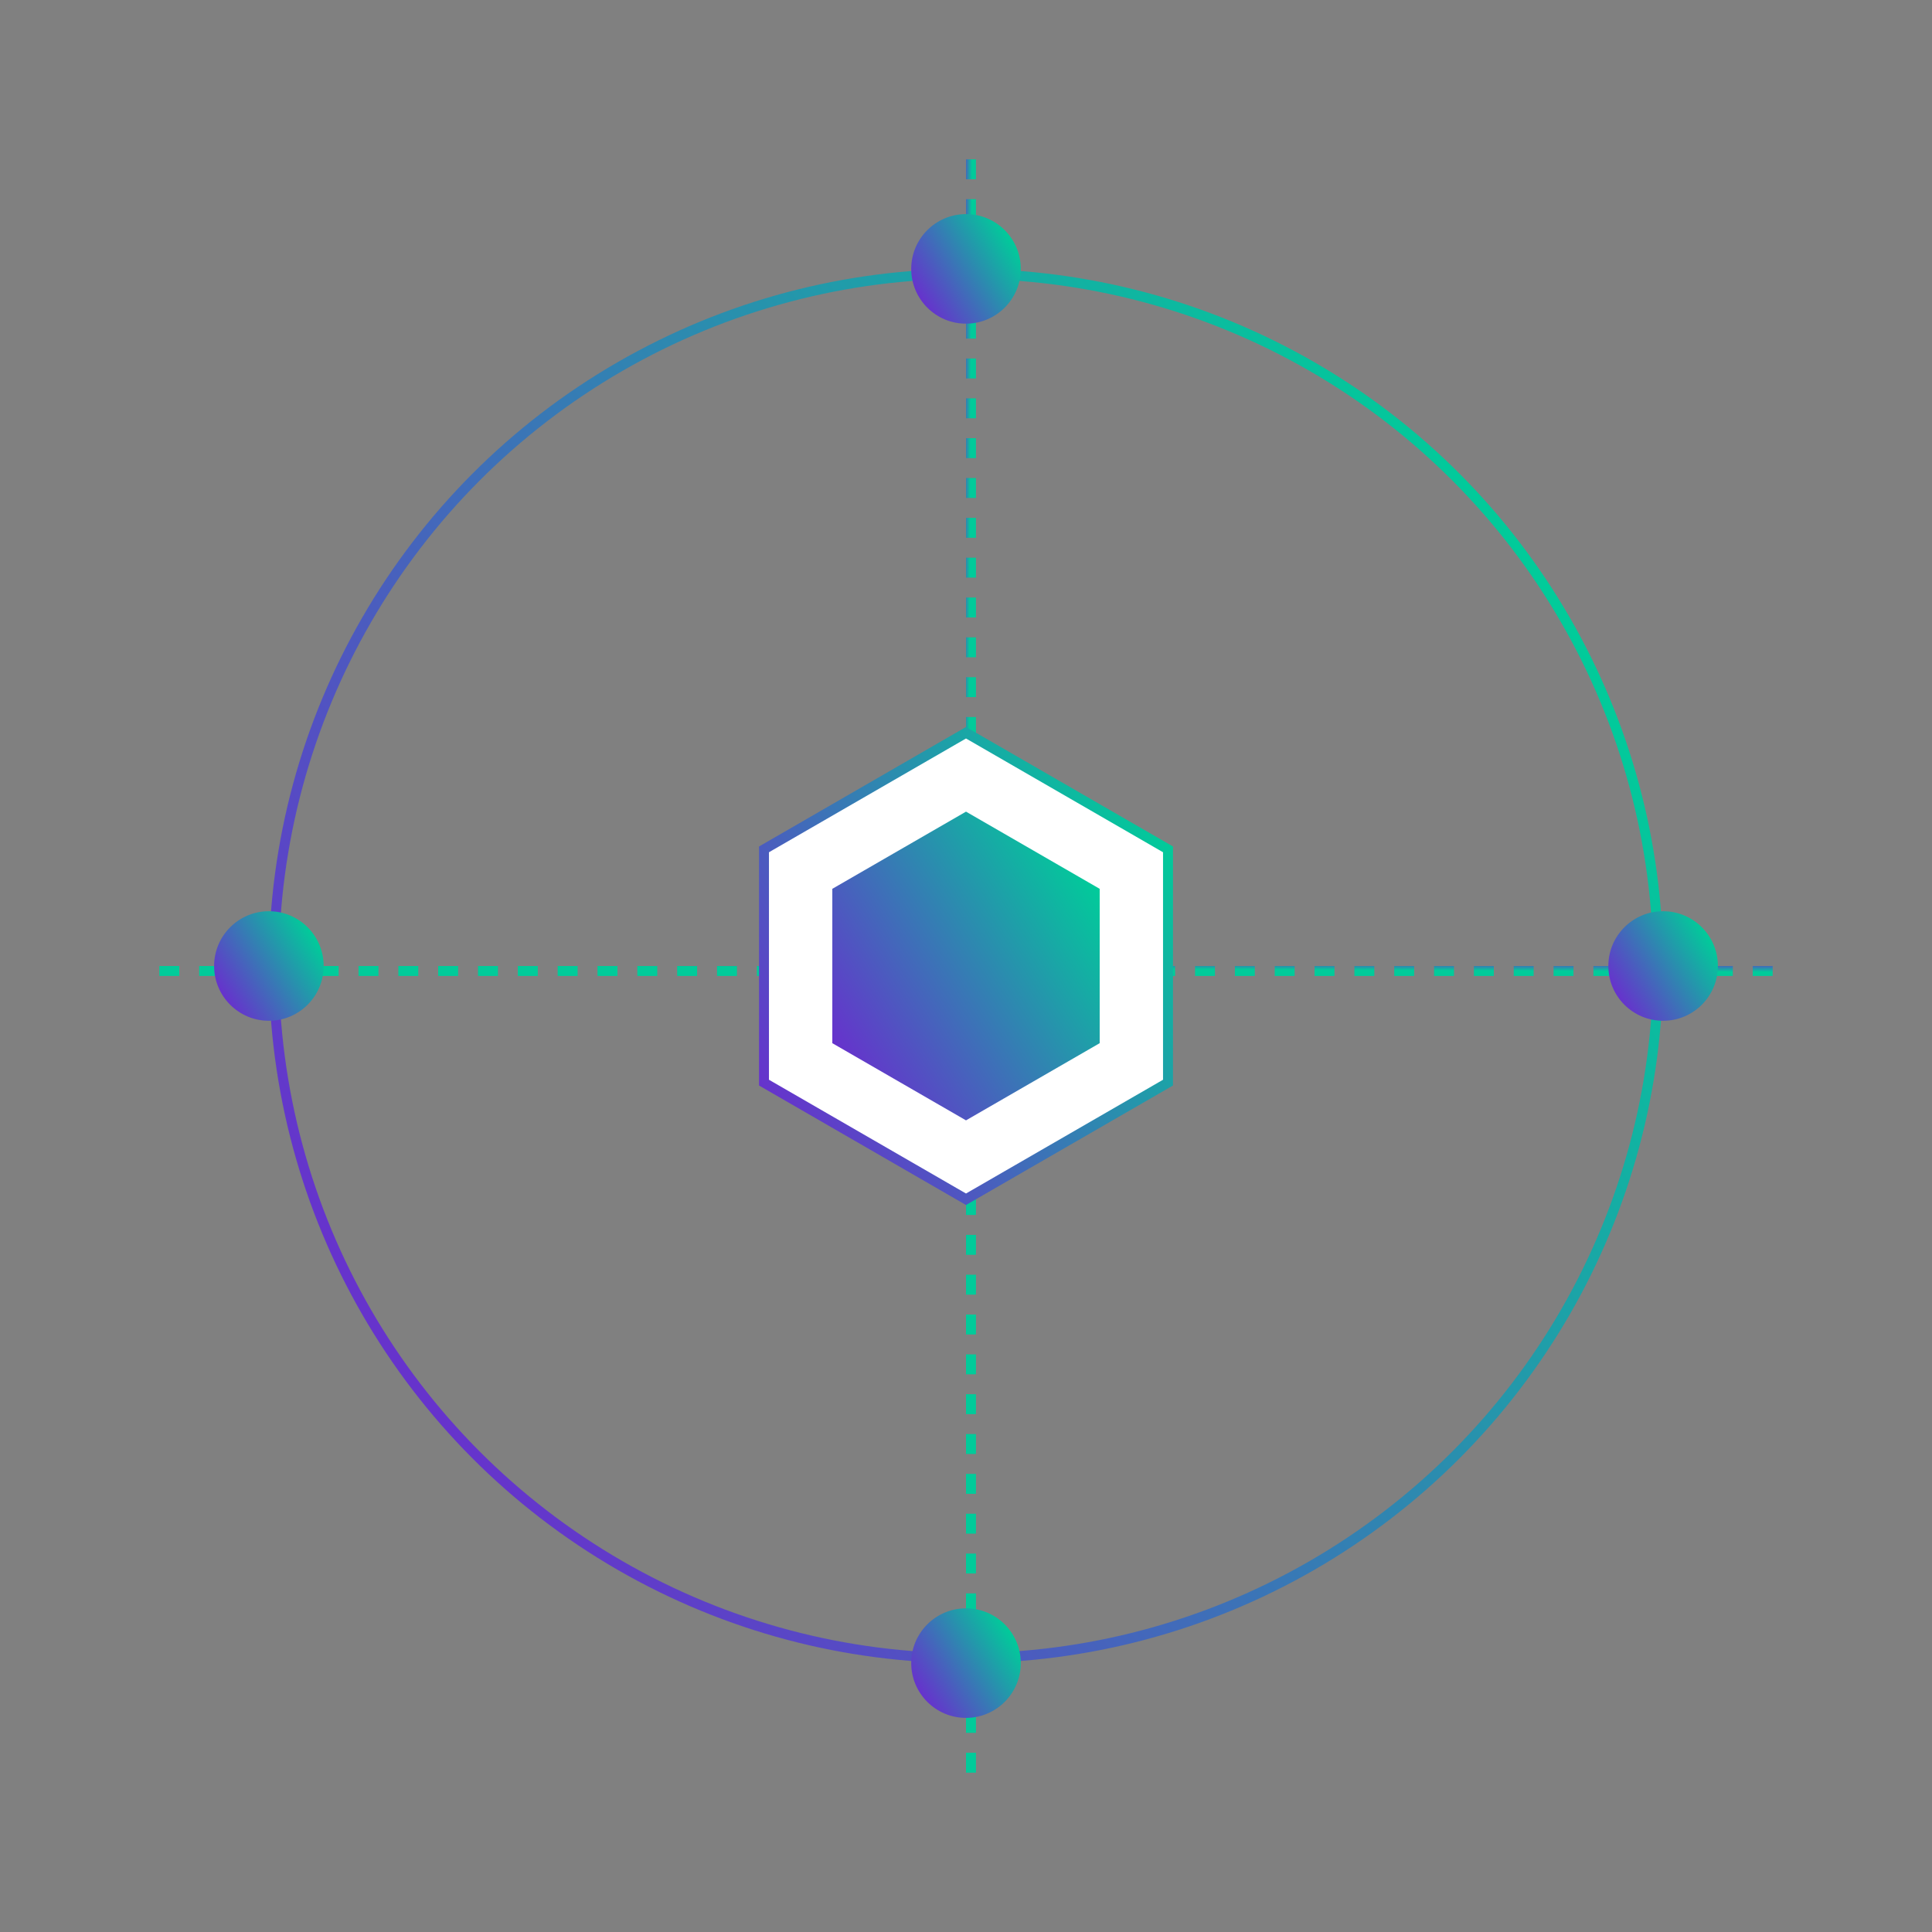 <svg width="388" height="388" viewBox="0 0 388 388" fill="none" xmlns="http://www.w3.org/2000/svg">
<rect x="0" y="0" width="388" height="388" fill="#808080" stroke="none"/>
<line x1="195" y1="32" x2="195" y2="356" stroke="url(#paint0_linear_197_6119)" stroke-width="2" stroke-dasharray="4 4"/>
<line x1="356" y1="195" x2="32" y2="195" stroke="url(#paint1_linear_197_6119)" stroke-width="2" stroke-dasharray="4 4"/>
<circle cx="194" cy="194" r="139" stroke="url(#paint2_linear_197_6119)" stroke-width="2"/>
<circle cx="194" cy="54" r="11" fill="url(#paint3_linear_197_6119)"/>
<circle cx="194" cy="334" r="11" fill="url(#paint4_linear_197_6119)"/>
<circle cx="334" cy="194" r="11" fill="url(#paint5_linear_197_6119)"/>
<circle cx="54" cy="194" r="11" fill="url(#paint6_linear_197_6119)"/>
<path d="M234.569 170.577V217.422L194 240.845L153.431 217.422V170.577L194 147.154L234.569 170.577Z" fill="white" stroke="url(#paint7_linear_197_6119)" stroke-width="2"/>
<path d="M194 163L220.847 178.5V209.5L194 225L167.153 209.5V178.5L194 163Z" fill="url(#paint8_linear_197_6119)"/>
<defs>
<linearGradient id="paint0_linear_197_6119" x1="193.258" y1="54.574" x2="195.096" y2="54.583" gradientUnits="userSpaceOnUse">
<stop stop-color="#6633CC"/>
<stop offset="1" stop-color="#01CB9A"/>
</linearGradient>
<linearGradient id="paint1_linear_197_6119" x1="333.426" y1="193.258" x2="333.417" y2="195.096" gradientUnits="userSpaceOnUse">
<stop stop-color="#6633CC"/>
<stop offset="1" stop-color="#01CB9A"/>
</linearGradient>
<linearGradient id="paint2_linear_197_6119" x1="73.508" y1="261.705" x2="307.033" y2="112.525" gradientUnits="userSpaceOnUse">
<stop stop-color="#6633CC"/>
<stop offset="1" stop-color="#01CB9A"/>
</linearGradient>
<linearGradient id="paint3_linear_197_6119" x1="184.533" y1="59.32" x2="202.881" y2="47.598" gradientUnits="userSpaceOnUse">
<stop stop-color="#6633CC"/>
<stop offset="1" stop-color="#01CB9A"/>
</linearGradient>
<linearGradient id="paint4_linear_197_6119" x1="184.533" y1="339.32" x2="202.881" y2="327.598" gradientUnits="userSpaceOnUse">
<stop stop-color="#6633CC"/>
<stop offset="1" stop-color="#01CB9A"/>
</linearGradient>
<linearGradient id="paint5_linear_197_6119" x1="324.533" y1="199.32" x2="342.881" y2="187.598" gradientUnits="userSpaceOnUse">
<stop stop-color="#6633CC"/>
<stop offset="1" stop-color="#01CB9A"/>
</linearGradient>
<linearGradient id="paint6_linear_197_6119" x1="44.533" y1="199.32" x2="62.881" y2="187.598" gradientUnits="userSpaceOnUse">
<stop stop-color="#6633CC"/>
<stop offset="1" stop-color="#01CB9A"/>
</linearGradient>
<linearGradient id="paint7_linear_197_6119" x1="152.689" y1="217.213" x2="232.754" y2="166.066" gradientUnits="userSpaceOnUse">
<stop stop-color="#6633CC"/>
<stop offset="1" stop-color="#01CB9A"/>
</linearGradient>
<linearGradient id="paint8_linear_197_6119" x1="167.32" y1="208.992" x2="219.029" y2="175.959" gradientUnits="userSpaceOnUse">
<stop stop-color="#6633CC"/>
<stop offset="1" stop-color="#01CB9A"/>
</linearGradient>
</defs>
</svg>
